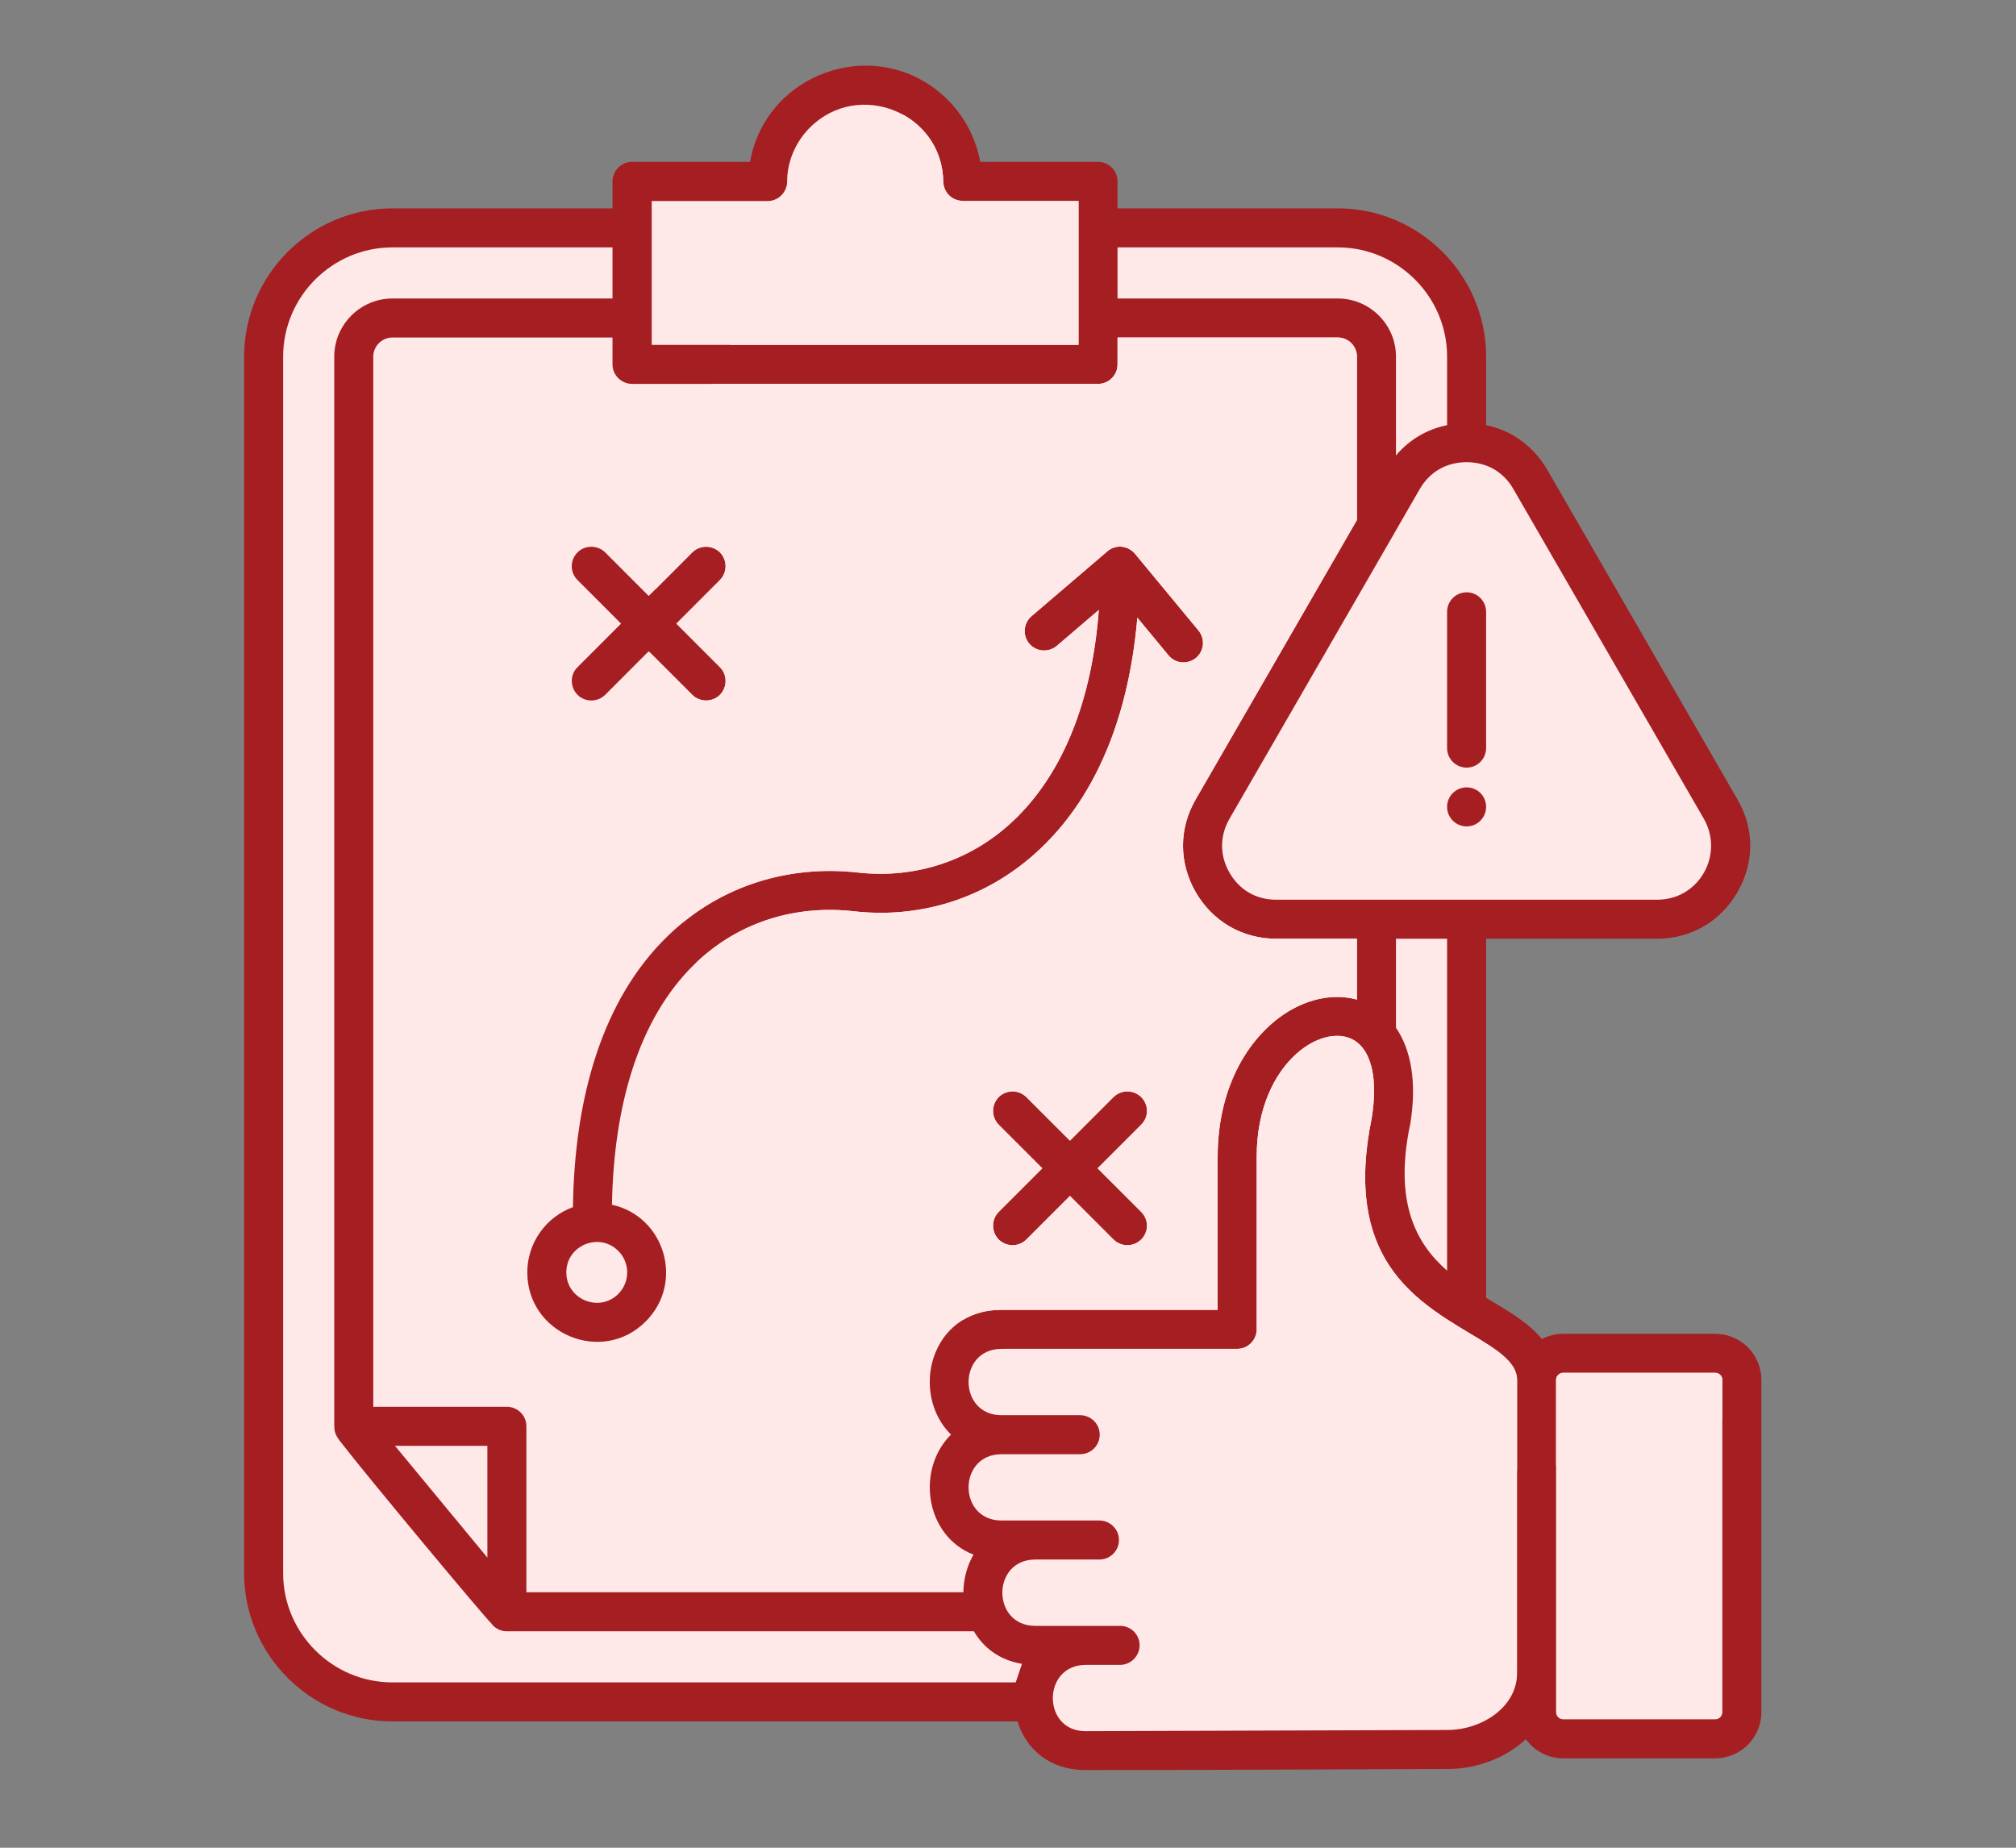<svg xmlns="http://www.w3.org/2000/svg" xmlns:xlink="http://www.w3.org/1999/xlink" width="60" zoomAndPan="magnify" viewBox="0 0 45 41.25" height="55" preserveAspectRatio="xMidYMid meet" version="1.2"><rect x="0" y="0" width="45" height="41.25" fill="#808080" stroke="none"/><defs><clipPath id="201170a4e4"><path d="M 5.445 1 L 39.328 1 L 39.328 39.777 L 5.445 39.777 Z M 5.445 1 "/></clipPath></defs><g id="d4e433b9ad"><g clip-rule="nonzero" clip-path="url(#201170a4e4)"><path style=" stroke:none;fill-rule:evenodd;fill:#a51e22;fill-opacity:1;" d="M 34.059 38.828 C 34.25 39.09 34.555 39.254 34.891 39.254 L 38.285 39.254 C 38.855 39.254 39.316 38.793 39.316 38.223 L 39.316 30.805 C 39.316 30.238 38.855 29.777 38.285 29.777 L 34.891 29.777 C 34.723 29.777 34.559 29.82 34.418 29.895 C 34.125 29.531 33.648 29.258 33.172 28.973 L 33.172 20.957 L 36.984 20.957 C 37.742 20.957 38.402 20.574 38.781 19.918 C 39.164 19.258 39.164 18.5 38.781 17.844 L 34.535 10.484 C 34.23 9.965 33.75 9.609 33.172 9.492 L 33.172 7.961 C 33.172 6.141 31.684 4.652 29.863 4.652 L 24.945 4.652 L 24.945 4.051 C 24.945 3.809 24.75 3.613 24.512 3.613 L 21.879 3.613 C 21.781 3.074 21.52 2.59 21.145 2.219 C 19.641 0.738 17.109 1.566 16.742 3.613 L 14.109 3.613 C 13.871 3.613 13.672 3.809 13.672 4.051 L 13.672 4.652 L 8.758 4.652 C 6.938 4.652 5.449 6.141 5.449 7.961 L 5.449 35.121 C 5.449 36.941 6.938 38.43 8.758 38.43 L 22.711 38.43 C 22.902 39.043 23.422 39.516 24.234 39.516 C 26.926 39.516 29.621 39.5 32.312 39.492 C 32.977 39.492 33.609 39.242 34.059 38.828 Z M 34.059 38.828 "/></g><path style=" stroke:none;fill-rule:evenodd;fill:#ffe8e8;fill-opacity:1;" d="M 33.863 30.805 C 33.863 30.402 33.387 30.113 32.824 29.777 C 31.562 29.02 29.984 28.07 30.617 24.969 C 30.762 24.082 30.605 23.535 30.312 23.285 C 29.645 22.723 28.051 23.656 28.051 25.824 L 28.051 29.676 C 28.051 29.918 27.855 30.113 27.617 30.113 L 22.355 30.113 C 21.375 30.113 21.375 31.594 22.355 31.594 L 24.109 31.594 C 24.352 31.594 24.547 31.789 24.547 32.027 C 24.547 32.27 24.352 32.465 24.109 32.465 L 22.355 32.465 C 21.375 32.465 21.375 33.945 22.355 33.945 L 24.539 33.945 C 24.781 33.945 24.977 34.141 24.977 34.379 C 24.977 34.621 24.781 34.816 24.539 34.816 L 23.109 34.816 C 22.129 34.816 22.129 36.297 23.109 36.297 L 25 36.297 C 25.242 36.297 25.438 36.488 25.438 36.73 C 25.438 36.969 25.242 37.168 25 37.168 L 24.234 37.168 C 23.258 37.168 23.254 38.652 24.234 38.648 L 32.312 38.621 C 33.074 38.621 33.863 38.109 33.863 37.355 Z M 33.863 30.805 "/><path style=" stroke:none;fill-rule:evenodd;fill:#ffe8e8;fill-opacity:1;" d="M 33.863 30.805 C 33.863 30.402 33.387 30.113 32.824 29.777 C 31.562 29.02 29.984 28.07 30.617 24.969 C 30.762 24.082 30.605 23.535 30.312 23.285 C 29.645 22.723 28.051 23.656 28.051 25.824 L 28.051 29.676 C 28.051 29.918 27.855 30.113 27.617 30.113 L 22.426 30.113 C 25.164 31.898 28.438 32.934 31.949 32.934 C 32.594 32.934 33.234 32.898 33.863 32.832 Z M 33.863 30.805 "/><path style=" stroke:none;fill-rule:evenodd;fill:#ffe8e8;fill-opacity:1;" d="M 10.957 36.23 C 10.898 36.199 8.262 33.043 7.582 32.164 C 7.484 32.031 7.465 31.961 7.461 31.84 L 7.461 7.961 C 7.461 7.25 8.043 6.664 8.758 6.664 L 13.672 6.664 L 13.672 5.523 L 8.758 5.523 C 7.418 5.523 6.32 6.621 6.32 7.961 L 6.32 35.121 C 6.32 36.461 7.418 37.559 8.758 37.559 L 22.672 37.559 L 22.812 37.145 C 22.312 37.062 21.953 36.785 21.738 36.418 L 11.312 36.418 C 11.164 36.418 11.035 36.344 10.957 36.23 Z M 10.957 36.23 "/><path style=" stroke:none;fill-rule:evenodd;fill:#ffe8e8;fill-opacity:1;" d="M 8.332 31.406 L 11.312 31.406 C 11.555 31.406 11.75 31.602 11.75 31.84 L 11.75 35.547 L 21.504 35.547 C 21.508 35.254 21.582 34.961 21.73 34.707 C 20.652 34.289 20.441 32.809 21.227 32.027 C 20.305 31.113 20.754 29.242 22.355 29.242 L 27.18 29.242 L 27.18 25.824 C 27.18 24.211 27.918 23.09 28.762 22.578 C 29.234 22.293 29.785 22.176 30.289 22.316 L 30.289 20.957 L 28.488 20.957 C 28.113 20.957 27.758 20.863 27.449 20.684 C 26.816 20.32 26.406 19.605 26.406 18.879 C 26.406 18.527 26.5 18.172 26.691 17.844 L 30.289 11.609 L 30.289 7.961 C 30.289 7.73 30.098 7.535 29.863 7.535 L 24.945 7.535 L 24.945 8.137 C 24.945 8.375 24.75 8.57 24.512 8.57 L 14.109 8.57 C 13.871 8.57 13.672 8.375 13.672 8.137 L 13.672 7.535 L 8.758 7.535 C 8.523 7.535 8.332 7.73 8.332 7.961 Z M 24.691 12.332 C 24.875 12.148 25.176 12.16 25.348 12.379 L 26.75 14.074 C 26.906 14.262 26.879 14.535 26.695 14.688 C 26.508 14.84 26.234 14.816 26.082 14.629 L 25.387 13.789 C 25.195 16.031 24.453 17.73 23.32 18.852 C 22.133 20.035 20.586 20.516 19.062 20.344 C 17.785 20.199 16.496 20.559 15.496 21.531 C 14.246 22.754 13.699 24.695 13.66 26.895 C 14.84 27.156 15.281 28.633 14.414 29.5 C 13.441 30.477 11.77 29.781 11.77 28.406 C 11.77 27.746 12.188 27.168 12.789 26.949 C 12.824 24.469 13.457 22.309 14.891 20.91 C 16.082 19.746 17.641 19.309 19.156 19.48 C 20.426 19.621 21.719 19.223 22.707 18.238 C 23.73 17.219 24.375 15.648 24.527 13.617 L 23.59 14.418 C 23.406 14.574 23.133 14.551 22.977 14.371 C 22.82 14.188 22.844 13.914 23.023 13.758 Z M 13.801 27.926 C 14.066 28.191 14.066 28.621 13.801 28.887 C 13.375 29.312 12.641 29.008 12.641 28.406 C 12.641 27.801 13.375 27.5 13.801 27.926 Z M 25.473 27.055 C 25.645 27.227 25.645 27.5 25.473 27.672 C 25.301 27.84 25.027 27.84 24.855 27.672 L 23.883 26.699 L 22.91 27.672 C 22.738 27.84 22.465 27.84 22.293 27.672 C 22.125 27.5 22.125 27.227 22.293 27.055 L 23.266 26.082 L 22.293 25.109 C 22.125 24.938 22.125 24.664 22.293 24.492 C 22.465 24.324 22.738 24.324 22.91 24.492 L 23.883 25.465 L 24.855 24.492 C 25.027 24.324 25.301 24.324 25.473 24.492 C 25.645 24.664 25.645 24.938 25.473 25.109 L 24.5 26.082 Z M 16.07 14.895 C 16.238 15.062 16.238 15.34 16.07 15.512 C 15.898 15.68 15.621 15.68 15.453 15.512 L 14.48 14.539 L 13.508 15.512 C 13.336 15.68 13.059 15.68 12.891 15.512 C 12.723 15.34 12.719 15.062 12.891 14.895 L 13.863 13.922 L 12.891 12.949 C 12.719 12.777 12.719 12.504 12.891 12.332 C 13.059 12.164 13.336 12.164 13.508 12.332 L 14.48 13.305 L 15.453 12.332 C 15.621 12.164 15.898 12.164 16.07 12.332 C 16.238 12.504 16.238 12.777 16.07 12.949 L 15.098 13.922 Z M 16.07 14.895 "/><path style=" stroke:none;fill-rule:evenodd;fill:#ffe8e8;fill-opacity:1;" d="M 21.496 29.465 C 21.73 29.324 22.016 29.242 22.355 29.242 L 27.18 29.242 L 27.18 25.824 C 27.18 24.211 27.918 23.09 28.762 22.578 C 29.234 22.293 29.785 22.176 30.289 22.316 L 30.289 20.957 L 28.488 20.957 C 28.113 20.957 27.758 20.863 27.449 20.684 C 26.816 20.32 26.406 19.605 26.406 18.879 C 26.406 18.527 26.5 18.172 26.691 17.844 L 30.289 11.609 L 30.289 7.961 C 30.289 7.73 30.098 7.535 29.863 7.535 L 24.945 7.535 L 24.945 8.137 C 24.945 8.375 24.75 8.57 24.512 8.57 L 15.887 8.57 C 15.27 10.012 14.84 11.551 14.629 13.156 L 15.453 12.332 C 15.621 12.164 15.898 12.164 16.07 12.332 C 16.238 12.504 16.238 12.777 16.07 12.949 L 15.098 13.922 L 16.07 14.895 C 16.238 15.062 16.238 15.34 16.07 15.512 C 15.898 15.68 15.621 15.68 15.453 15.512 L 14.5 14.559 C 14.484 14.855 14.477 15.16 14.477 15.461 C 14.477 17.25 14.746 18.973 15.242 20.594 C 16.379 19.668 17.785 19.324 19.156 19.48 C 20.426 19.621 21.719 19.223 22.707 18.238 C 23.73 17.219 24.375 15.648 24.527 13.617 L 23.59 14.418 C 23.406 14.574 23.133 14.551 22.977 14.371 C 22.82 14.188 22.844 13.914 23.023 13.758 L 24.691 12.332 C 24.875 12.148 25.176 12.16 25.348 12.379 L 26.75 14.074 C 26.906 14.262 26.879 14.535 26.695 14.688 C 26.508 14.84 26.234 14.816 26.082 14.629 L 25.387 13.789 C 25.195 16.031 24.453 17.73 23.32 18.852 C 22.133 20.035 20.586 20.516 19.062 20.344 C 17.805 20.203 16.535 20.547 15.543 21.488 C 16.719 24.691 18.809 27.457 21.496 29.465 Z M 25.473 27.055 C 25.645 27.227 25.645 27.5 25.473 27.672 C 25.301 27.84 25.027 27.84 24.855 27.672 L 23.883 26.699 L 22.91 27.672 C 22.738 27.84 22.465 27.84 22.293 27.672 C 22.125 27.5 22.125 27.227 22.293 27.055 L 23.266 26.082 L 22.293 25.109 C 22.125 24.938 22.125 24.664 22.293 24.492 C 22.465 24.324 22.738 24.324 22.91 24.492 L 23.883 25.465 L 24.855 24.492 C 25.027 24.324 25.301 24.324 25.473 24.492 C 25.645 24.664 25.645 24.938 25.473 25.109 L 24.5 26.082 Z M 25.473 27.055 "/><path style=" stroke:none;fill-rule:evenodd;fill:#ffe8e8;fill-opacity:1;" d="M 10.879 34.773 L 8.816 32.277 L 10.879 32.277 Z M 10.879 34.773 "/><path style=" stroke:none;fill-rule:evenodd;fill:#ffe8e8;fill-opacity:1;" d="M 24.945 5.523 L 29.863 5.523 C 31.203 5.523 32.301 6.621 32.301 7.961 L 32.301 9.492 C 31.852 9.582 31.457 9.816 31.16 10.168 L 31.16 7.961 C 31.16 7.25 30.578 6.664 29.863 6.664 L 24.945 6.664 Z M 24.945 5.523 "/><path style=" stroke:none;fill-rule:evenodd;fill:#ffe8e8;fill-opacity:1;" d="M 32.301 20.957 L 32.301 28.367 C 31.617 27.77 31.117 26.863 31.469 25.137 C 31.473 25.129 31.473 25.117 31.477 25.109 C 31.637 24.133 31.484 23.414 31.16 22.945 L 31.16 20.957 Z M 32.301 20.957 "/><path style=" stroke:none;fill-rule:evenodd;fill:#ffe8e8;fill-opacity:1;" d="M 31.117 11.914 C 31.109 11.934 31.098 11.949 31.086 11.969 L 27.445 18.277 C 27.223 18.66 27.223 19.102 27.445 19.484 C 27.668 19.871 28.039 20.086 28.488 20.086 L 36.984 20.086 C 37.211 20.086 37.414 20.031 37.59 19.93 C 38.141 19.613 38.379 18.883 38.031 18.277 L 33.781 10.918 C 33.672 10.727 33.52 10.574 33.344 10.473 C 32.984 10.266 32.488 10.266 32.129 10.473 C 31.953 10.574 31.801 10.727 31.691 10.918 Z M 32.301 18.012 C 32.301 17.773 32.496 17.578 32.738 17.578 C 32.977 17.578 33.172 17.77 33.172 18.012 C 33.172 18.254 32.977 18.449 32.738 18.449 C 32.496 18.449 32.301 18.254 32.301 18.012 Z M 32.301 13.66 C 32.301 13.418 32.496 13.223 32.738 13.223 C 32.977 13.223 33.172 13.418 33.172 13.66 L 33.172 16.699 C 33.172 16.941 32.977 17.137 32.738 17.137 C 32.496 17.137 32.301 16.941 32.301 16.699 Z M 32.301 13.66 "/><path style=" stroke:none;fill-rule:evenodd;fill:#ffe8e8;fill-opacity:1;" d="M 14.547 7.094 L 14.547 4.488 L 17.133 4.488 C 17.375 4.488 17.57 4.289 17.57 4.051 C 17.57 3.582 17.777 3.145 18.086 2.84 C 19.176 1.766 21.035 2.527 21.055 4.055 C 21.059 4.293 21.25 4.484 21.488 4.484 L 21.488 4.488 L 24.074 4.488 L 24.074 7.699 L 14.547 7.699 Z M 14.547 7.094 "/><path style=" stroke:none;fill-rule:evenodd;fill:#ffe8e8;fill-opacity:1;" d="M 20.164 2.562 C 20.672 2.848 21.047 3.375 21.055 4.055 C 21.059 4.293 21.25 4.484 21.488 4.484 L 21.488 4.488 L 24.074 4.488 L 24.074 7.699 L 16.293 7.699 C 17.258 5.754 18.574 4.016 20.164 2.562 Z M 20.164 2.562 "/><path style=" stroke:none;fill-rule:evenodd;fill:#ffe8e8;fill-opacity:1;" d="M 38.285 30.648 C 38.375 30.648 38.445 30.719 38.445 30.805 L 38.445 38.223 C 38.445 38.312 38.375 38.383 38.285 38.383 L 34.891 38.383 C 34.805 38.383 34.734 38.312 34.734 38.223 L 34.734 30.805 C 34.734 30.719 34.805 30.648 34.891 30.648 Z M 38.285 30.648 "/><path style=" stroke:none;fill-rule:evenodd;fill:#ffe8e8;fill-opacity:1;" d="M 38.285 30.648 C 38.375 30.648 38.445 30.719 38.445 30.805 L 38.445 31.688 C 37.266 32.16 36.023 32.508 34.734 32.715 L 34.734 30.805 C 34.734 30.719 34.805 30.648 34.891 30.648 Z M 38.285 30.648 "/></g></svg>